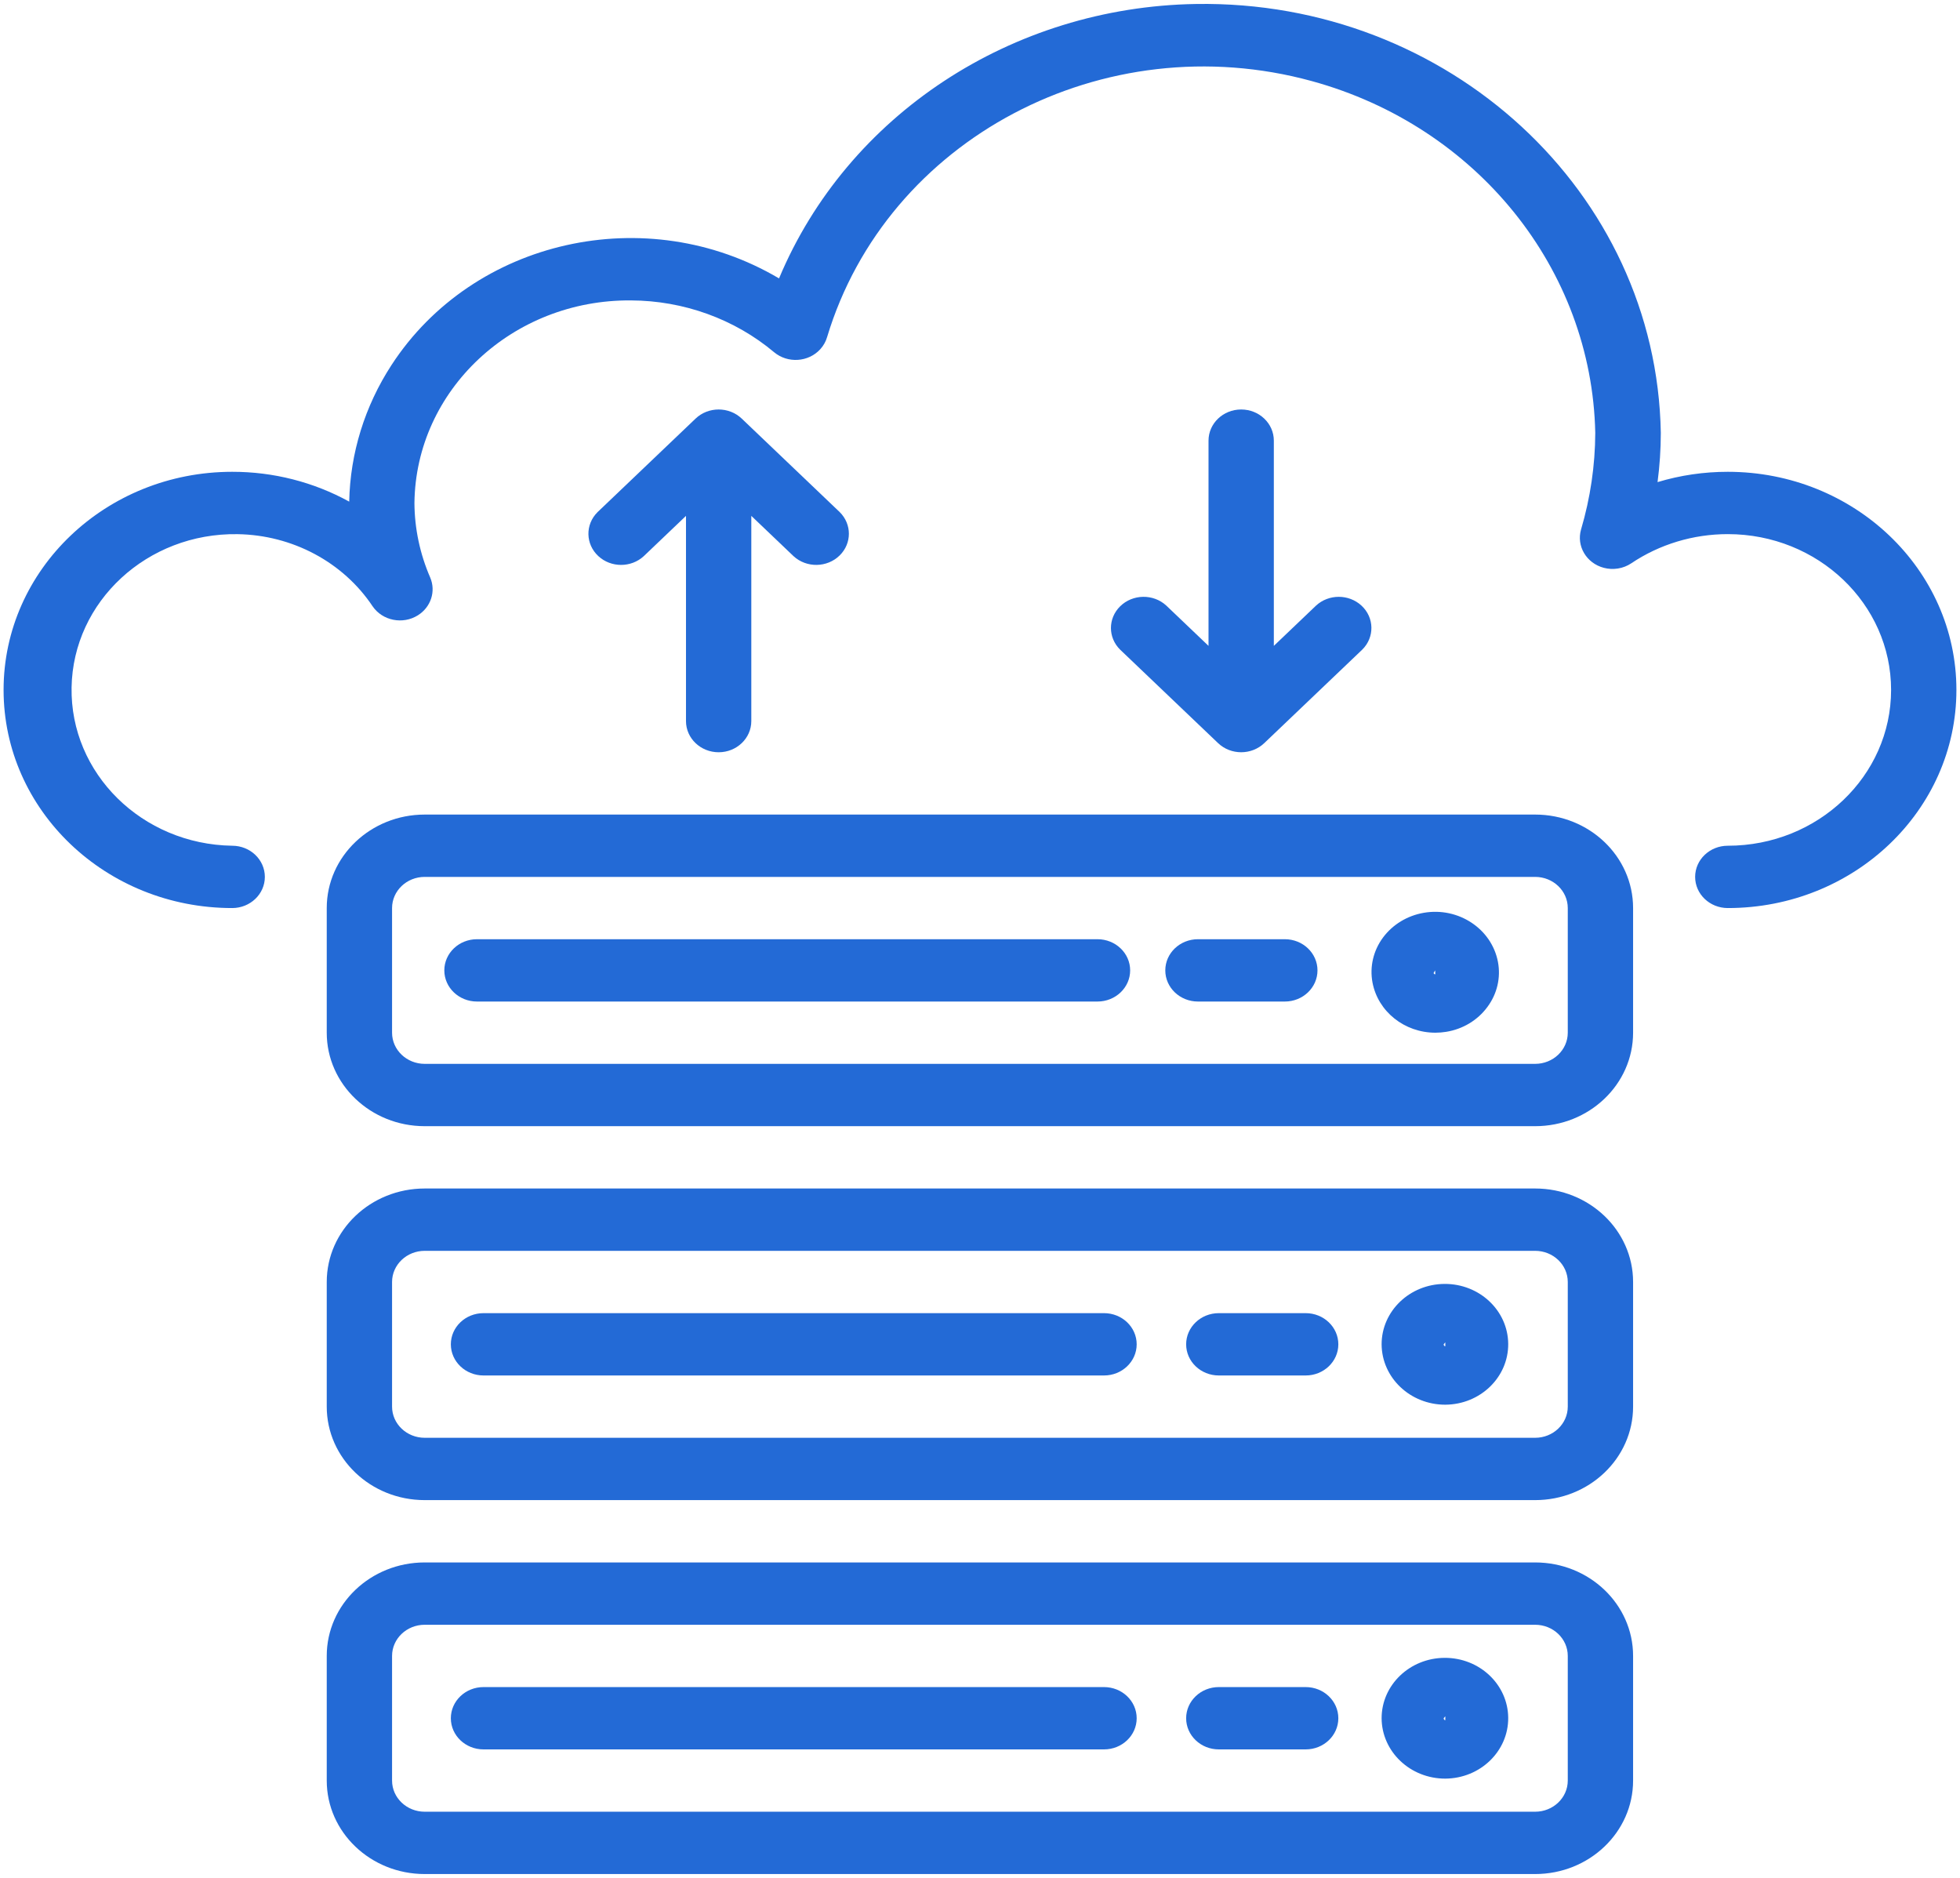 <svg width="215" height="206" viewBox="0 0 215 206" fill="none" xmlns="http://www.w3.org/2000/svg">
<g clip-path="url(#clip0)">
<path d="M189.529 51.745C186.914 51.743 184.315 52.124 181.823 52.876C182.059 51.084 182.179 49.279 182.181 47.473C181.716 21.052 158.887 -0.007 131.191 0.437C110.981 0.761 92.95 12.627 85.455 30.535C70.96 21.961 51.924 26.22 42.937 40.048C40.011 44.549 38.411 49.72 38.306 55.016C34.404 52.867 29.976 51.738 25.47 51.745C11.621 51.745 0.393 62.456 0.393 75.668C0.393 88.881 11.621 99.591 25.47 99.591C27.449 99.591 29.053 98.061 29.053 96.174C29.053 94.286 27.449 92.756 25.47 92.756C15.579 92.603 7.691 84.829 7.852 75.393C8.012 65.956 16.161 58.431 26.053 58.584C32.074 58.678 37.643 61.651 40.875 66.498C41.959 68.078 44.179 68.52 45.834 67.487C47.265 66.593 47.835 64.86 47.194 63.347C46.066 60.752 45.477 57.972 45.461 55.162C45.604 42.777 56.229 32.84 69.212 32.948C74.997 32.97 80.577 34.99 84.921 38.635C86.412 39.875 88.675 39.727 89.975 38.305C90.328 37.92 90.585 37.463 90.728 36.97C97.283 15.211 121.088 2.64 143.897 8.894C162.007 13.858 174.614 29.5 174.991 47.473C174.976 51.055 174.451 54.619 173.433 58.067C172.903 59.886 174.018 61.77 175.925 62.275C176.956 62.548 178.062 62.368 178.939 61.782C182.038 59.697 185.737 58.579 189.529 58.58C199.421 58.58 207.441 66.231 207.441 75.668C207.441 85.105 199.421 92.756 189.529 92.756C187.55 92.756 185.946 94.286 185.946 96.173C185.946 98.061 187.55 99.591 189.529 99.591C203.378 99.591 214.606 88.88 214.606 75.668C214.606 62.456 203.378 51.745 189.529 51.745Z" fill="#236AD6"/>
<path d="M168.393 130.349H46.589C40.654 130.349 35.842 134.94 35.842 140.602V154.273C35.842 159.935 40.654 164.525 46.589 164.525H168.393C174.328 164.525 179.14 159.935 179.14 154.273V140.602C179.14 134.94 174.328 130.349 168.393 130.349ZM171.975 154.273C171.975 156.16 170.371 157.69 168.393 157.69H46.589C44.611 157.69 43.007 156.16 43.007 154.273V140.602C43.007 138.715 44.611 137.185 46.589 137.185H168.393C170.371 137.185 171.975 138.715 171.975 140.602V154.273Z" fill="#236AD6"/>
<path d="M158.455 140.814C154.638 140.837 151.555 143.795 151.555 147.437C151.573 151.104 154.697 154.066 158.541 154.06C162.376 154.038 165.465 151.054 165.441 147.396C165.417 143.738 162.29 140.791 158.455 140.814ZM158.541 147.653C158.434 147.653 158.362 147.54 158.362 147.437L158.541 147.225V147.653Z" fill="#236AD6"/>
<path d="M121.104 144.02H53.038C51.059 144.02 49.455 145.55 49.455 147.437C49.455 149.325 51.059 150.855 53.038 150.855H121.104C123.083 150.855 124.687 149.325 124.687 147.437C124.687 145.55 123.083 144.02 121.104 144.02Z" fill="#236AD6"/>
<path d="M143.225 144.02H133.695C131.717 144.02 130.113 145.55 130.113 147.437C130.113 149.325 131.717 150.855 133.695 150.855H143.225C145.203 150.855 146.807 149.325 146.807 147.437C146.807 145.55 145.204 144.02 143.225 144.02Z" fill="#236AD6"/>
<path d="M168.393 171.361H46.589C40.654 171.361 35.842 175.951 35.842 181.613V195.284C35.842 200.946 40.654 205.536 46.589 205.536H168.393C174.328 205.536 179.14 200.946 179.14 195.284V181.613C179.14 175.951 174.328 171.361 168.393 171.361ZM171.975 195.284C171.975 197.171 170.371 198.701 168.393 198.701H46.589C44.611 198.701 43.007 197.171 43.007 195.284V181.613C43.007 179.726 44.611 178.196 46.589 178.196H168.393C170.371 178.196 171.975 179.726 171.975 181.613V195.284Z" fill="#236AD6"/>
<path d="M158.455 181.825C154.638 181.848 151.555 184.806 151.555 188.448C151.573 192.115 154.697 195.077 158.541 195.071C162.376 195.049 165.465 192.065 165.441 188.407C165.417 184.749 162.29 181.802 158.455 181.825ZM158.541 188.664C158.434 188.664 158.362 188.551 158.362 188.448L158.541 188.237V188.664Z" fill="#236AD6"/>
<path d="M121.104 185.031H53.038C51.059 185.031 49.455 186.561 49.455 188.449C49.455 190.336 51.059 191.866 53.038 191.866H121.104C123.083 191.866 124.687 190.336 124.687 188.449C124.687 186.561 123.083 185.031 121.104 185.031Z" fill="#236AD6"/>
<path d="M143.225 185.031H133.695C131.717 185.031 130.113 186.561 130.113 188.449C130.113 190.336 131.717 191.866 133.695 191.866H143.225C145.203 191.866 146.807 190.336 146.807 188.449C146.807 186.561 145.204 185.031 143.225 185.031Z" fill="#236AD6"/>
<path d="M168.393 89.338H46.589C40.654 89.338 35.842 93.929 35.842 99.591V113.262C35.842 118.924 40.654 123.514 46.589 123.514H168.393C174.328 123.514 179.14 118.924 179.14 113.262V99.591C179.14 93.929 174.328 89.338 168.393 89.338ZM171.975 113.262C171.975 115.149 170.371 116.679 168.393 116.679H46.589C44.611 116.679 43.007 115.149 43.007 113.262V99.591C43.007 97.704 44.611 96.174 46.589 96.174H168.393C170.371 96.174 171.975 97.704 171.975 99.591V113.262Z" fill="#236AD6"/>
<path d="M164.315 105.493C163.624 101.863 159.98 99.453 156.174 100.112C154.371 100.424 152.767 101.398 151.708 102.824C150.645 104.256 150.229 106.036 150.555 107.763C151.158 110.944 154.059 113.259 157.447 113.262C157.839 113.261 158.229 113.23 158.615 113.169C160.455 112.88 162.094 111.894 163.161 110.435C164.228 109.003 164.644 107.221 164.315 105.493ZM157.265 106.696L157.426 106.426L157.444 106.854C157.283 106.854 157.272 106.768 157.265 106.696Z" fill="#236AD6"/>
<path d="M120.388 103.009H52.322C50.343 103.009 48.739 104.539 48.739 106.427C48.739 108.314 50.343 109.844 52.322 109.844H120.388C122.367 109.844 123.971 108.314 123.971 106.427C123.971 104.539 122.367 103.009 120.388 103.009Z" fill="#236AD6"/>
<path d="M140.938 103.009H131.408C129.43 103.009 127.826 104.539 127.826 106.427C127.826 108.314 129.43 109.844 131.408 109.844H140.938C142.916 109.844 144.52 108.314 144.52 106.427C144.52 104.539 142.917 103.009 140.938 103.009Z" fill="#236AD6"/>
<path d="M92.111 56.164L81.364 45.911C79.965 44.577 77.697 44.577 76.299 45.911L65.551 56.164C64.177 57.522 64.216 59.685 65.639 60.997C67.028 62.276 69.228 62.276 70.617 60.997L75.249 56.578V79.086C75.249 80.973 76.853 82.504 78.831 82.504C80.81 82.504 82.414 80.973 82.414 79.086V56.578L87.046 60.997C88.469 62.308 90.737 62.27 92.111 60.913C93.452 59.588 93.452 57.489 92.111 56.164Z" fill="#236AD6"/>
<path d="M149.342 66.417C147.953 65.138 145.752 65.138 144.364 66.417L139.732 70.836V48.328C139.732 46.44 138.128 44.91 136.149 44.91C134.171 44.91 132.567 46.44 132.567 48.328V70.836L127.935 66.417C126.512 65.105 124.244 65.143 122.869 66.501C121.528 67.825 121.528 69.925 122.869 71.249L133.616 81.502C135.015 82.836 137.283 82.836 138.682 81.502L149.429 71.249C150.804 69.892 150.765 67.728 149.342 66.417Z" fill="#236AD6"/>
</g>
<defs>
<clipPath id="clip0">
<rect y="0.43" width="215" height="205.106" fill="white"/>
</clipPath>
</defs>
</svg>
